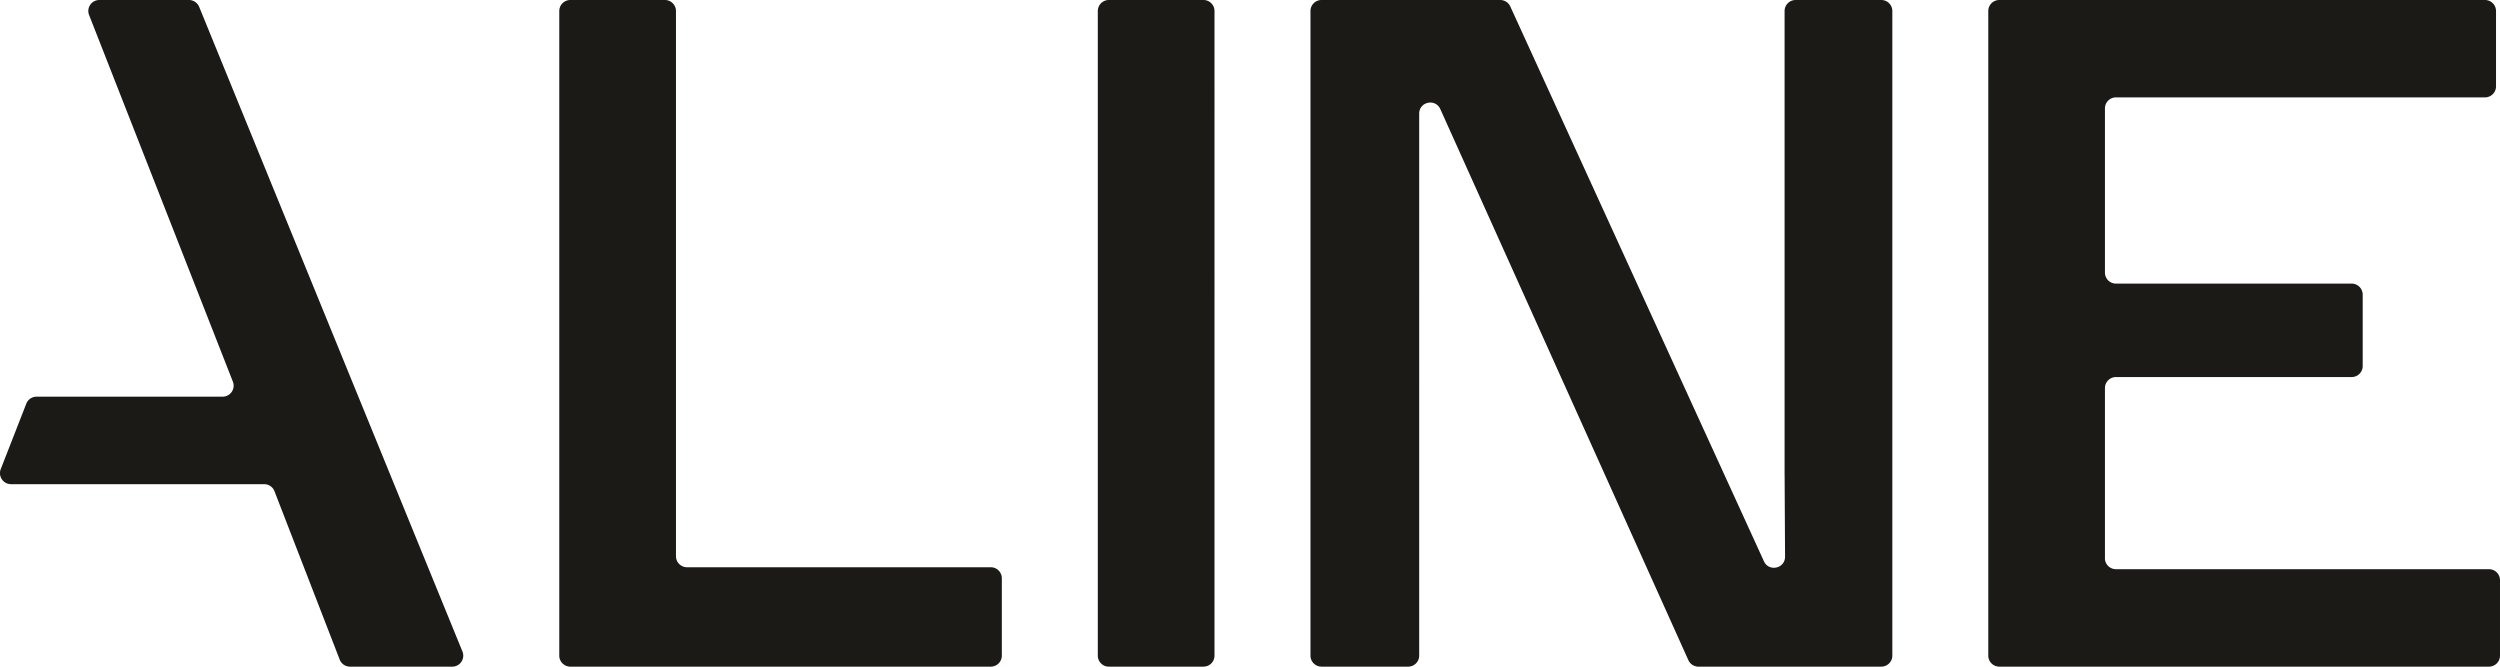 <svg xmlns="http://www.w3.org/2000/svg" width="90" height="24" fill="none"><path fill="#1C1A17" d="M75.778 20.096V13.97c0-.218.178-.396.398-.396h8.483c.22 0 .398-.178.398-.396v-2.572a.397.397 0 00-.398-.396h-8.483a.397.397 0 01-.398-.397v-5.91c0-.22.178-.397.398-.397h13.283c.22 0 .398-.178.398-.396V.396A.397.397 0 0089.459 0H71.976a.397.397 0 00-.398.396v23.207c0 .218.178.396.398.396h17.626c.22 0 .398-.177.398-.396v-2.715a.397.397 0 00-.398-.397H76.175a.397.397 0 01-.398-.396h.001zM23.938 0h-3.406a.397.397 0 00-.398.396v23.207c0 .218.178.396.398.396h15.136c.22 0 .398-.177.398-.396v-2.785a.397.397 0 00-.398-.397H24.732a.397.397 0 01-.397-.396V.396A.397.397 0 0023.937 0zm19.387 0h-3.406a.397.397 0 00-.398.396v23.207c0 .219.178.396.398.396h3.406c.22 0 .397-.177.397-.396V.396A.397.397 0 0043.325 0zM3.207.54l5.177 13.2c.101.26-.09.54-.371.54H1.316a.397.397 0 00-.37.254l-.92 2.356c-.1.26.091.54.371.54H9.51c.165 0 .312.1.371.254l2.348 6.061a.398.398 0 00.37.254h3.681a.396.396 0 00.368-.545L7.17.247A.399.399 0 006.8 0H3.578c-.28 0-.473.28-.371.54zm61.039 16.556l.016 2.945c.001.427-.582.555-.76.166L54.37.232A.398.398 0 0054.008 0h-6.433a.397.397 0 00-.398.396v23.207c0 .218.178.396.398.396h3.118c.22 0 .398-.177.398-.396V4.089c0-.427.585-.552.76-.162l8.93 19.838a.397.397 0 00.362.234h6.583c.22 0 .398-.177.398-.396V.396A.397.397 0 0067.726 0h-3.083a.397.397 0 00-.398.396v16.701h.001z"/></svg>